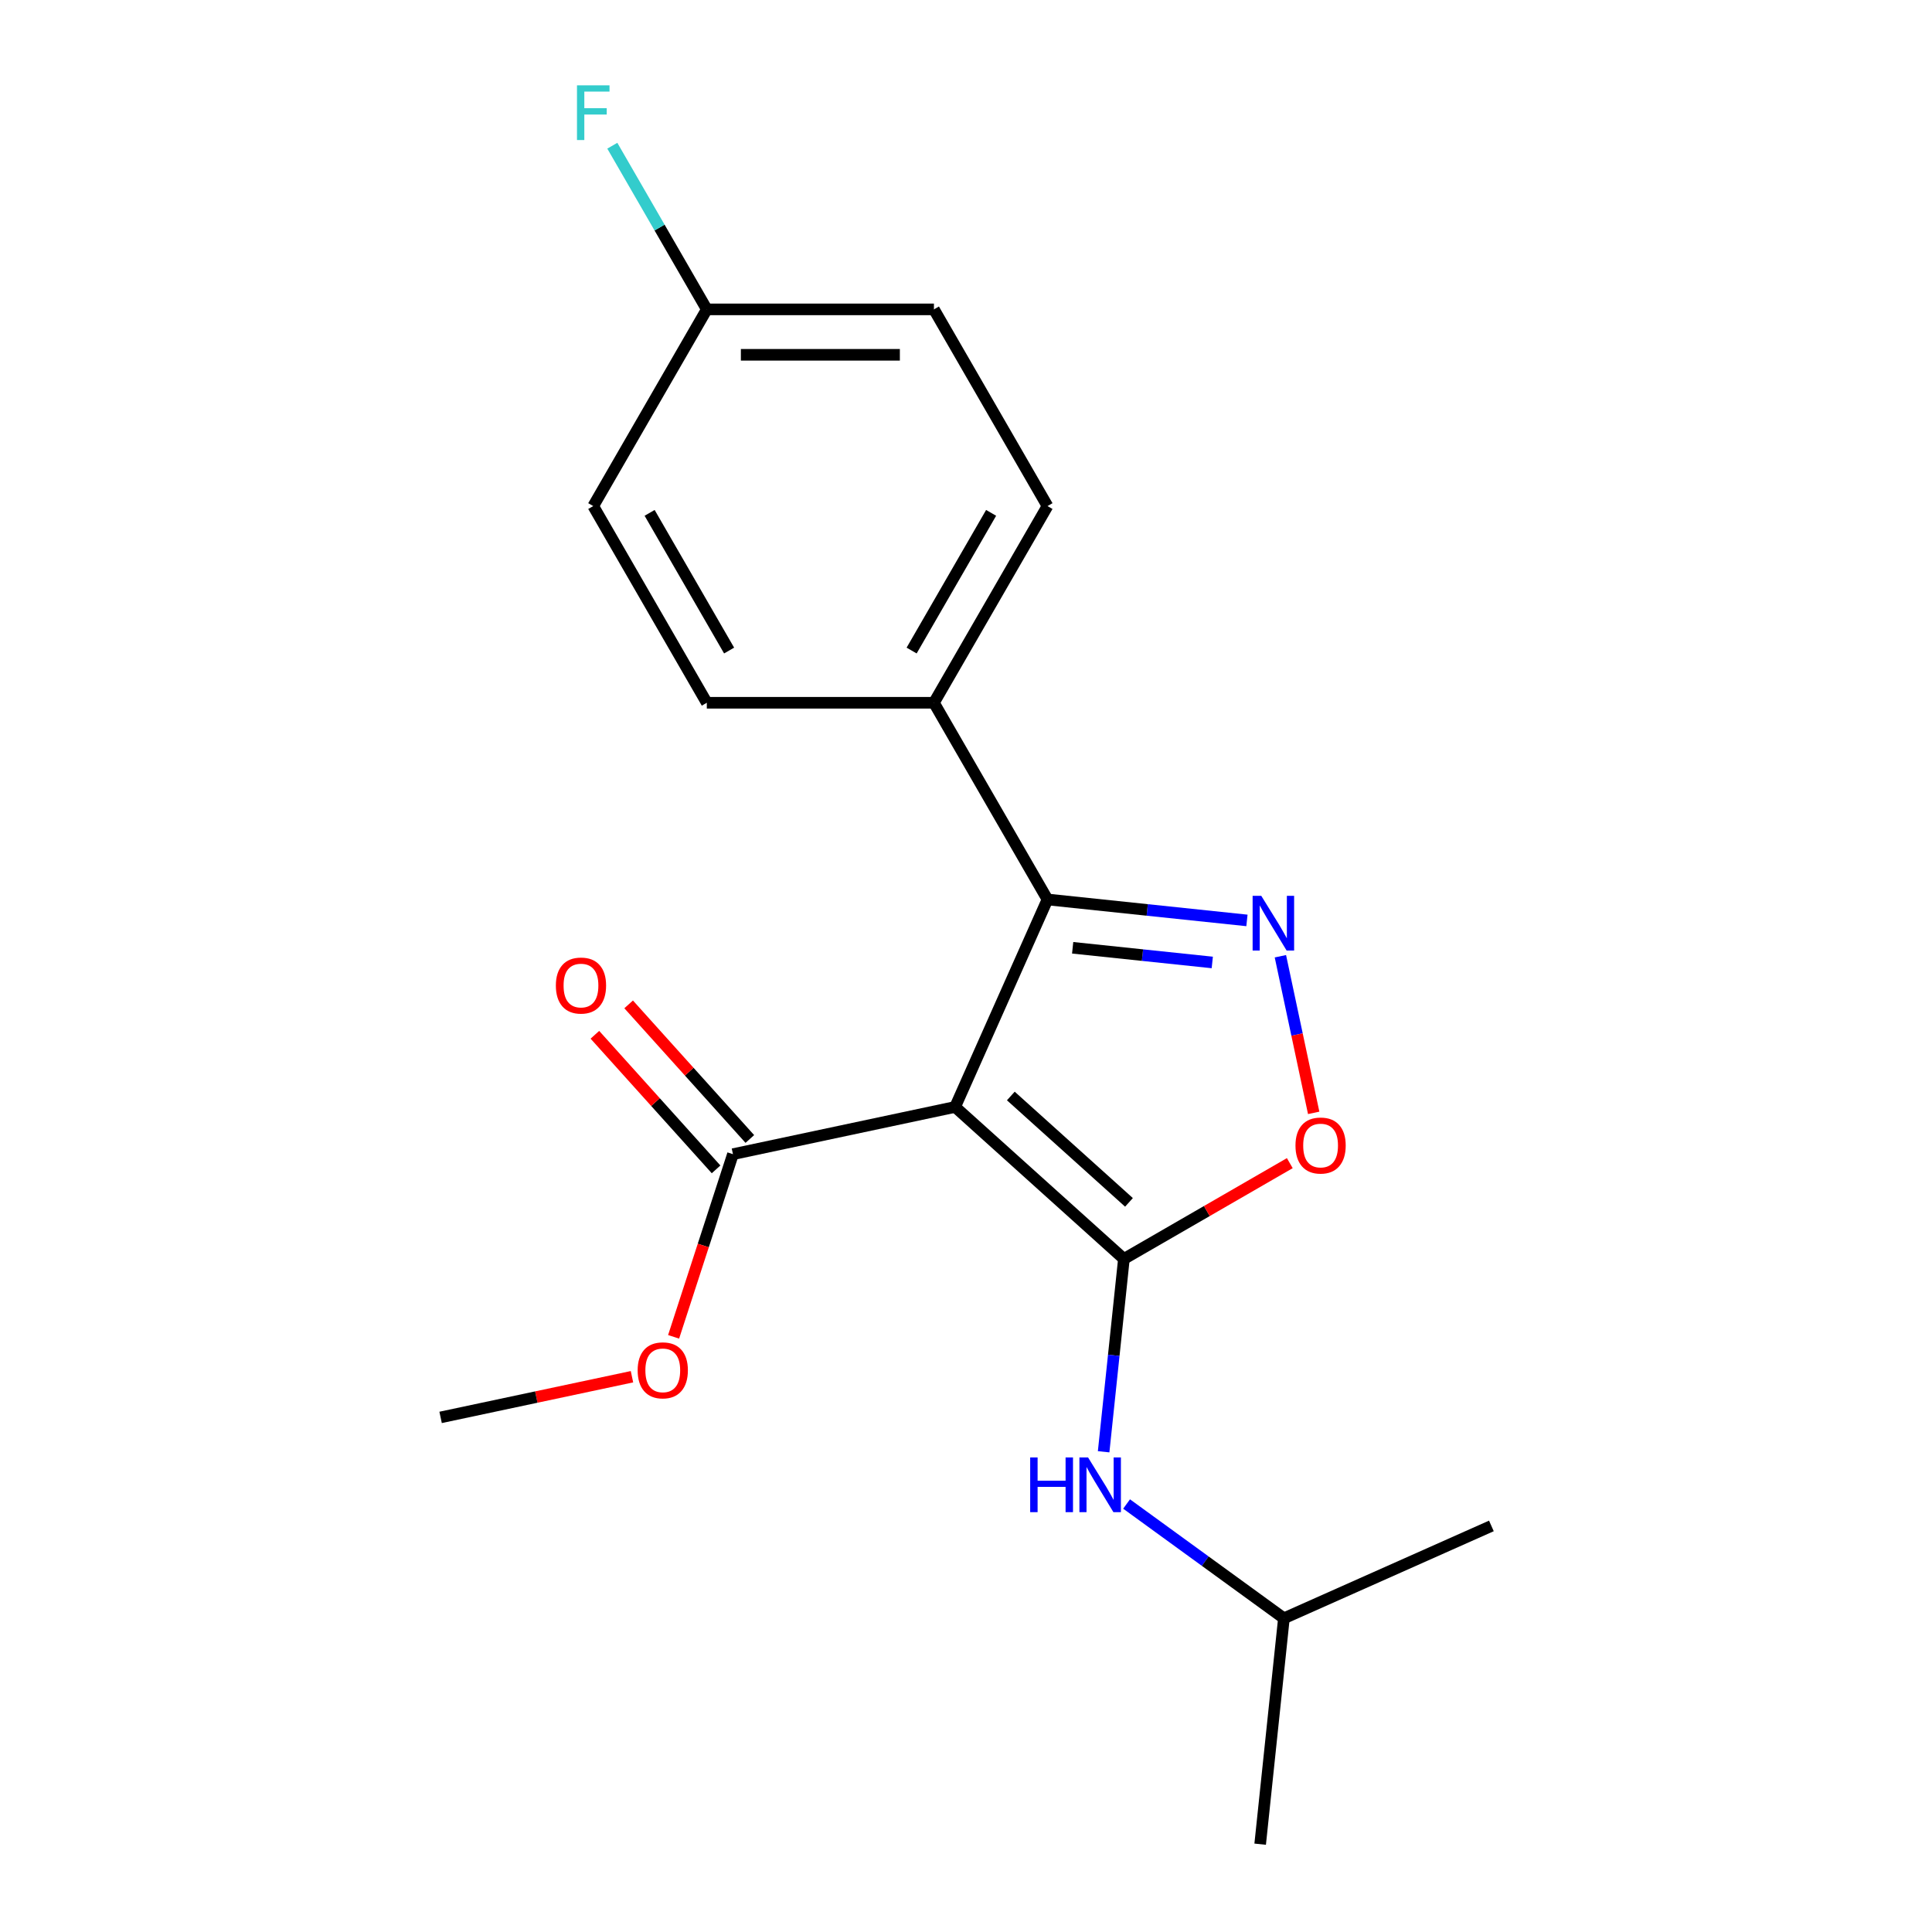 <?xml version='1.0' encoding='iso-8859-1'?>
<svg version='1.1' baseProfile='full'
              xmlns='http://www.w3.org/2000/svg'
                      xmlns:rdkit='http://www.rdkit.org/xml'
                      xmlns:xlink='http://www.w3.org/1999/xlink'
                  xml:space='preserve'
width='1000px' height='1000px' viewBox='0 0 1000 1000'>
<!-- END OF HEADER -->
<rect style='opacity:1.0;fill:#FFFFFF;stroke:none' width='1000' height='1000' x='0' y='0'> </rect>
<path class='bond-0' d='M 494.365,572.955 L 581.728,651.617' style='fill:none;fill-rule:evenodd;stroke:#000000;stroke-width:6px;stroke-linecap:butt;stroke-linejoin:miter;stroke-opacity:1' />
<path class='bond-0' d='M 523.202,567.282 L 584.356,622.345' style='fill:none;fill-rule:evenodd;stroke:#000000;stroke-width:6px;stroke-linecap:butt;stroke-linejoin:miter;stroke-opacity:1' />
<path class='bond-2' d='M 494.365,572.955 L 542.18,465.56' style='fill:none;fill-rule:evenodd;stroke:#000000;stroke-width:6px;stroke-linecap:butt;stroke-linejoin:miter;stroke-opacity:1' />
<path class='bond-4' d='M 494.365,572.955 L 379.375,597.397' style='fill:none;fill-rule:evenodd;stroke:#000000;stroke-width:6px;stroke-linecap:butt;stroke-linejoin:miter;stroke-opacity:1' />
<path class='bond-3' d='M 581.728,651.617 L 624.663,626.829' style='fill:none;fill-rule:evenodd;stroke:#000000;stroke-width:6px;stroke-linecap:butt;stroke-linejoin:miter;stroke-opacity:1' />
<path class='bond-3' d='M 624.663,626.829 L 667.598,602.04' style='fill:none;fill-rule:evenodd;stroke:#FF0000;stroke-width:6px;stroke-linecap:butt;stroke-linejoin:miter;stroke-opacity:1' />
<path class='bond-5' d='M 581.728,651.617 L 576.483,701.525' style='fill:none;fill-rule:evenodd;stroke:#000000;stroke-width:6px;stroke-linecap:butt;stroke-linejoin:miter;stroke-opacity:1' />
<path class='bond-5' d='M 576.483,701.525 L 571.237,751.433' style='fill:none;fill-rule:evenodd;stroke:#0000FF;stroke-width:6px;stroke-linecap:butt;stroke-linejoin:miter;stroke-opacity:1' />
<path class='bond-1' d='M 645.416,476.41 L 593.798,470.985' style='fill:none;fill-rule:evenodd;stroke:#0000FF;stroke-width:6px;stroke-linecap:butt;stroke-linejoin:miter;stroke-opacity:1' />
<path class='bond-1' d='M 593.798,470.985 L 542.18,465.56' style='fill:none;fill-rule:evenodd;stroke:#000000;stroke-width:6px;stroke-linecap:butt;stroke-linejoin:miter;stroke-opacity:1' />
<path class='bond-1' d='M 627.473,498.166 L 591.341,494.368' style='fill:none;fill-rule:evenodd;stroke:#0000FF;stroke-width:6px;stroke-linecap:butt;stroke-linejoin:miter;stroke-opacity:1' />
<path class='bond-1' d='M 591.341,494.368 L 555.208,490.57' style='fill:none;fill-rule:evenodd;stroke:#000000;stroke-width:6px;stroke-linecap:butt;stroke-linejoin:miter;stroke-opacity:1' />
<path class='bond-19' d='M 662.73,494.947 L 671.345,535.481' style='fill:none;fill-rule:evenodd;stroke:#0000FF;stroke-width:6px;stroke-linecap:butt;stroke-linejoin:miter;stroke-opacity:1' />
<path class='bond-19' d='M 671.345,535.481 L 679.961,576.016' style='fill:none;fill-rule:evenodd;stroke:#FF0000;stroke-width:6px;stroke-linecap:butt;stroke-linejoin:miter;stroke-opacity:1' />
<path class='bond-6' d='M 542.18,465.56 L 483.401,363.751' style='fill:none;fill-rule:evenodd;stroke:#000000;stroke-width:6px;stroke-linecap:butt;stroke-linejoin:miter;stroke-opacity:1' />
<path class='bond-7' d='M 388.112,589.531 L 356.749,554.698' style='fill:none;fill-rule:evenodd;stroke:#000000;stroke-width:6px;stroke-linecap:butt;stroke-linejoin:miter;stroke-opacity:1' />
<path class='bond-7' d='M 356.749,554.698 L 325.386,519.866' style='fill:none;fill-rule:evenodd;stroke:#FF0000;stroke-width:6px;stroke-linecap:butt;stroke-linejoin:miter;stroke-opacity:1' />
<path class='bond-7' d='M 370.639,605.263 L 339.276,570.431' style='fill:none;fill-rule:evenodd;stroke:#000000;stroke-width:6px;stroke-linecap:butt;stroke-linejoin:miter;stroke-opacity:1' />
<path class='bond-7' d='M 339.276,570.431 L 307.913,535.599' style='fill:none;fill-rule:evenodd;stroke:#FF0000;stroke-width:6px;stroke-linecap:butt;stroke-linejoin:miter;stroke-opacity:1' />
<path class='bond-10' d='M 379.375,597.397 L 364.015,644.67' style='fill:none;fill-rule:evenodd;stroke:#000000;stroke-width:6px;stroke-linecap:butt;stroke-linejoin:miter;stroke-opacity:1' />
<path class='bond-10' d='M 364.015,644.67 L 348.656,691.943' style='fill:none;fill-rule:evenodd;stroke:#FF0000;stroke-width:6px;stroke-linecap:butt;stroke-linejoin:miter;stroke-opacity:1' />
<path class='bond-15' d='M 583.119,778.47 L 623.833,808.05' style='fill:none;fill-rule:evenodd;stroke:#0000FF;stroke-width:6px;stroke-linecap:butt;stroke-linejoin:miter;stroke-opacity:1' />
<path class='bond-15' d='M 623.833,808.05 L 664.547,837.631' style='fill:none;fill-rule:evenodd;stroke:#000000;stroke-width:6px;stroke-linecap:butt;stroke-linejoin:miter;stroke-opacity:1' />
<path class='bond-8' d='M 483.401,363.751 L 542.18,261.942' style='fill:none;fill-rule:evenodd;stroke:#000000;stroke-width:6px;stroke-linecap:butt;stroke-linejoin:miter;stroke-opacity:1' />
<path class='bond-8' d='M 471.856,336.724 L 513.002,265.458' style='fill:none;fill-rule:evenodd;stroke:#000000;stroke-width:6px;stroke-linecap:butt;stroke-linejoin:miter;stroke-opacity:1' />
<path class='bond-9' d='M 483.401,363.751 L 365.842,363.751' style='fill:none;fill-rule:evenodd;stroke:#000000;stroke-width:6px;stroke-linecap:butt;stroke-linejoin:miter;stroke-opacity:1' />
<path class='bond-13' d='M 542.18,261.942 L 483.401,160.133' style='fill:none;fill-rule:evenodd;stroke:#000000;stroke-width:6px;stroke-linecap:butt;stroke-linejoin:miter;stroke-opacity:1' />
<path class='bond-12' d='M 365.842,363.751 L 307.063,261.942' style='fill:none;fill-rule:evenodd;stroke:#000000;stroke-width:6px;stroke-linecap:butt;stroke-linejoin:miter;stroke-opacity:1' />
<path class='bond-12' d='M 377.387,336.724 L 336.242,265.458' style='fill:none;fill-rule:evenodd;stroke:#000000;stroke-width:6px;stroke-linecap:butt;stroke-linejoin:miter;stroke-opacity:1' />
<path class='bond-16' d='M 327.109,712.59 L 277.583,723.116' style='fill:none;fill-rule:evenodd;stroke:#FF0000;stroke-width:6px;stroke-linecap:butt;stroke-linejoin:miter;stroke-opacity:1' />
<path class='bond-16' d='M 277.583,723.116 L 228.058,733.643' style='fill:none;fill-rule:evenodd;stroke:#000000;stroke-width:6px;stroke-linecap:butt;stroke-linejoin:miter;stroke-opacity:1' />
<path class='bond-11' d='M 365.842,160.133 L 307.063,261.942' style='fill:none;fill-rule:evenodd;stroke:#000000;stroke-width:6px;stroke-linecap:butt;stroke-linejoin:miter;stroke-opacity:1' />
<path class='bond-14' d='M 365.842,160.133 L 341.389,117.779' style='fill:none;fill-rule:evenodd;stroke:#000000;stroke-width:6px;stroke-linecap:butt;stroke-linejoin:miter;stroke-opacity:1' />
<path class='bond-14' d='M 341.389,117.779 L 316.935,75.424' style='fill:none;fill-rule:evenodd;stroke:#33CCCC;stroke-width:6px;stroke-linecap:butt;stroke-linejoin:miter;stroke-opacity:1' />
<path class='bond-20' d='M 365.842,160.133 L 483.401,160.133' style='fill:none;fill-rule:evenodd;stroke:#000000;stroke-width:6px;stroke-linecap:butt;stroke-linejoin:miter;stroke-opacity:1' />
<path class='bond-20' d='M 383.476,183.645 L 465.767,183.645' style='fill:none;fill-rule:evenodd;stroke:#000000;stroke-width:6px;stroke-linecap:butt;stroke-linejoin:miter;stroke-opacity:1' />
<path class='bond-17' d='M 664.547,837.631 L 652.259,954.545' style='fill:none;fill-rule:evenodd;stroke:#000000;stroke-width:6px;stroke-linecap:butt;stroke-linejoin:miter;stroke-opacity:1' />
<path class='bond-18' d='M 664.547,837.631 L 771.942,789.815' style='fill:none;fill-rule:evenodd;stroke:#000000;stroke-width:6px;stroke-linecap:butt;stroke-linejoin:miter;stroke-opacity:1' />
<path  class='atom-2' d='M 652.835 463.688
L 662.115 478.688
Q 663.035 480.168, 664.515 482.848
Q 665.995 485.528, 666.075 485.688
L 666.075 463.688
L 669.835 463.688
L 669.835 492.008
L 665.955 492.008
L 655.995 475.608
Q 654.835 473.688, 653.595 471.488
Q 652.395 469.288, 652.035 468.608
L 652.035 492.008
L 648.355 492.008
L 648.355 463.688
L 652.835 463.688
' fill='#0000FF'/>
<path  class='atom-4' d='M 670.537 592.918
Q 670.537 586.118, 673.897 582.318
Q 677.257 578.518, 683.537 578.518
Q 689.817 578.518, 693.177 582.318
Q 696.537 586.118, 696.537 592.918
Q 696.537 599.798, 693.137 603.718
Q 689.737 607.598, 683.537 607.598
Q 677.297 607.598, 673.897 603.718
Q 670.537 599.838, 670.537 592.918
M 683.537 604.398
Q 687.857 604.398, 690.177 601.518
Q 692.537 598.598, 692.537 592.918
Q 692.537 587.358, 690.177 584.558
Q 687.857 581.718, 683.537 581.718
Q 679.217 581.718, 676.857 584.518
Q 674.537 587.318, 674.537 592.918
Q 674.537 598.638, 676.857 601.518
Q 679.217 604.398, 683.537 604.398
' fill='#FF0000'/>
<path  class='atom-6' d='M 533.22 754.372
L 537.06 754.372
L 537.06 766.412
L 551.54 766.412
L 551.54 754.372
L 555.38 754.372
L 555.38 782.692
L 551.54 782.692
L 551.54 769.612
L 537.06 769.612
L 537.06 782.692
L 533.22 782.692
L 533.22 754.372
' fill='#0000FF'/>
<path  class='atom-6' d='M 563.18 754.372
L 572.46 769.372
Q 573.38 770.852, 574.86 773.532
Q 576.34 776.212, 576.42 776.372
L 576.42 754.372
L 580.18 754.372
L 580.18 782.692
L 576.3 782.692
L 566.34 766.292
Q 565.18 764.372, 563.94 762.172
Q 562.74 759.972, 562.38 759.292
L 562.38 782.692
L 558.7 782.692
L 558.7 754.372
L 563.18 754.372
' fill='#0000FF'/>
<path  class='atom-8' d='M 287.713 510.114
Q 287.713 503.314, 291.073 499.514
Q 294.433 495.714, 300.713 495.714
Q 306.993 495.714, 310.353 499.514
Q 313.713 503.314, 313.713 510.114
Q 313.713 516.994, 310.313 520.914
Q 306.913 524.794, 300.713 524.794
Q 294.473 524.794, 291.073 520.914
Q 287.713 517.034, 287.713 510.114
M 300.713 521.594
Q 305.033 521.594, 307.353 518.714
Q 309.713 515.794, 309.713 510.114
Q 309.713 504.554, 307.353 501.754
Q 305.033 498.914, 300.713 498.914
Q 296.393 498.914, 294.033 501.714
Q 291.713 504.514, 291.713 510.114
Q 291.713 515.834, 294.033 518.714
Q 296.393 521.594, 300.713 521.594
' fill='#FF0000'/>
<path  class='atom-11' d='M 330.048 709.282
Q 330.048 702.482, 333.408 698.682
Q 336.768 694.882, 343.048 694.882
Q 349.328 694.882, 352.688 698.682
Q 356.048 702.482, 356.048 709.282
Q 356.048 716.162, 352.648 720.082
Q 349.248 723.962, 343.048 723.962
Q 336.808 723.962, 333.408 720.082
Q 330.048 716.202, 330.048 709.282
M 343.048 720.762
Q 347.368 720.762, 349.688 717.882
Q 352.048 714.962, 352.048 709.282
Q 352.048 703.722, 349.688 700.922
Q 347.368 698.082, 343.048 698.082
Q 338.728 698.082, 336.368 700.882
Q 334.048 703.682, 334.048 709.282
Q 334.048 715.002, 336.368 717.882
Q 338.728 720.762, 343.048 720.762
' fill='#FF0000'/>
<path  class='atom-15' d='M 298.643 44.165
L 315.483 44.165
L 315.483 47.405
L 302.443 47.405
L 302.443 56.005
L 314.043 56.005
L 314.043 59.285
L 302.443 59.285
L 302.443 72.485
L 298.643 72.485
L 298.643 44.165
' fill='#33CCCC'/>
</svg>
